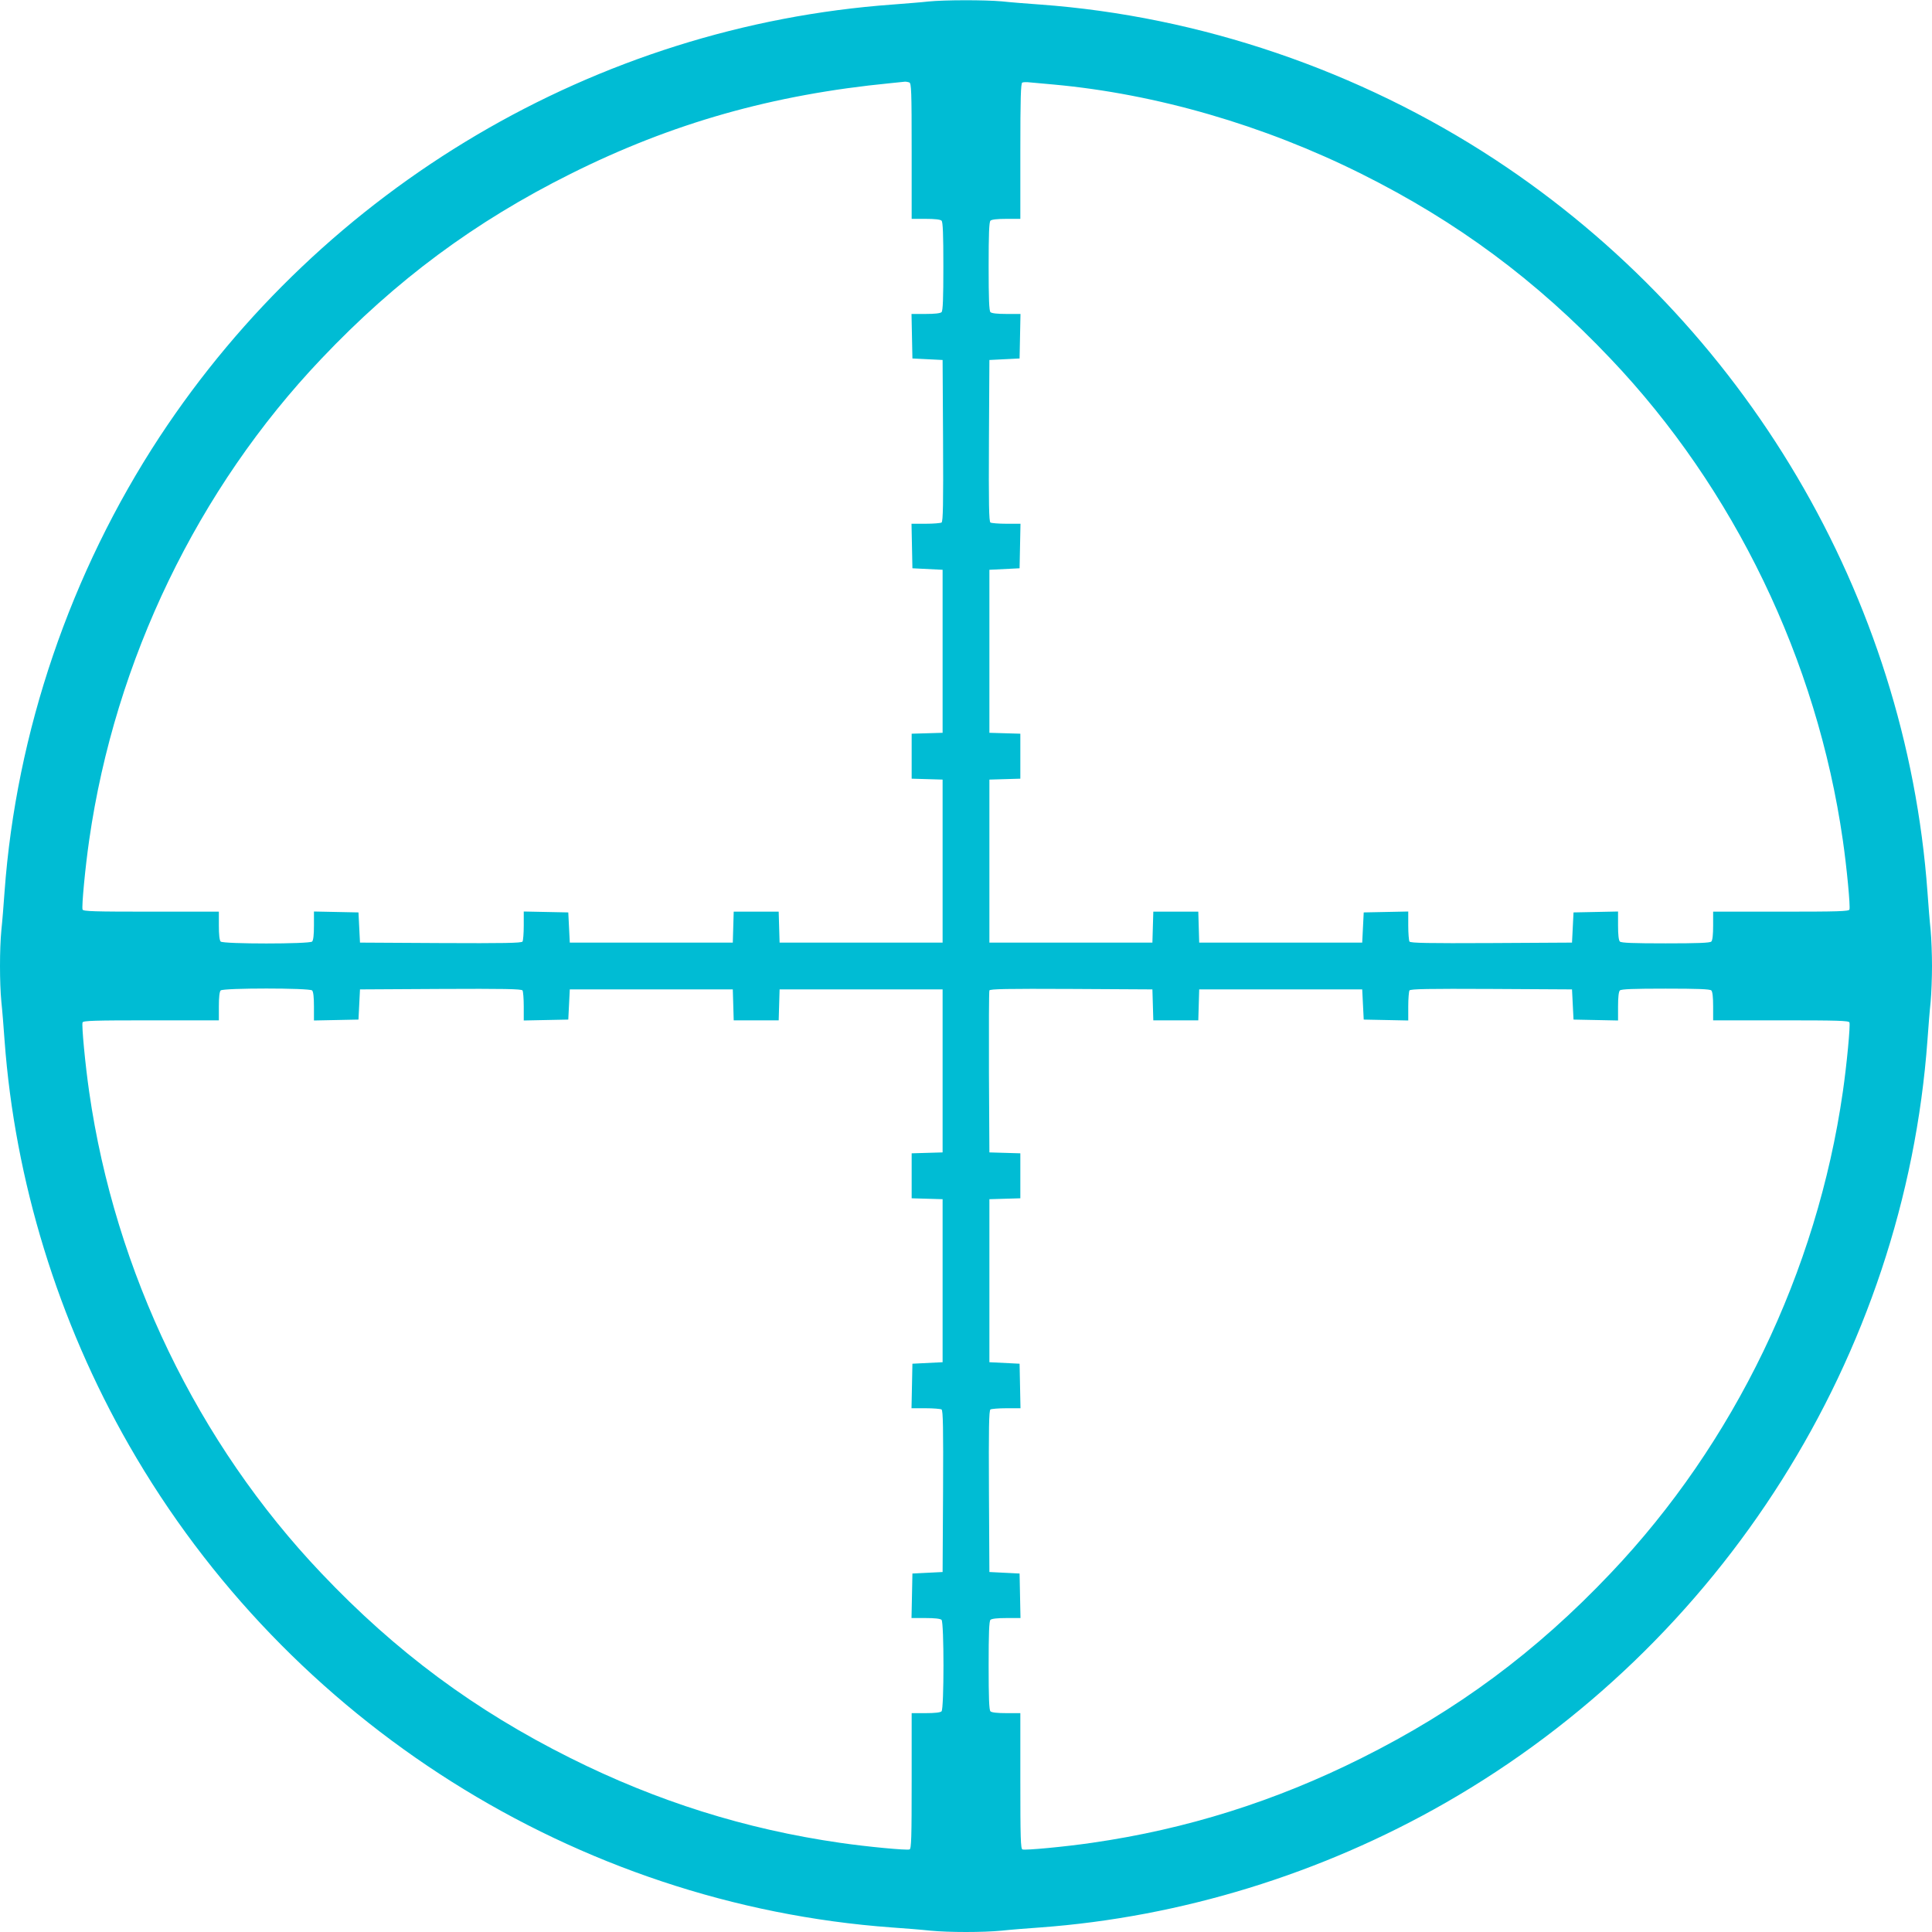 <?xml version="1.0" standalone="no"?>
<!DOCTYPE svg PUBLIC "-//W3C//DTD SVG 20010904//EN"
 "http://www.w3.org/TR/2001/REC-SVG-20010904/DTD/svg10.dtd">
<svg version="1.0" xmlns="http://www.w3.org/2000/svg"
 width="1280pt" height="1280pt" viewBox="0 0 1280 1280"
 preserveAspectRatio="xMidYMid meet">
<g transform="translate(0,1280) scale(0.1,-0.1)"
fill="#00bcd4" stroke="none">
<path d="M6150 12790 c-41 -5 -147 -13 -235 -20 -1963 -142 -3768 -1207 -4858
-2865 -590 -899 -950 -1955 -1027 -3015 -6 -85 -15 -199 -21 -253 -12 -125
-12 -349 0 -474 6 -54 15 -168 21 -253 68 -932 354 -1863 826 -2687 1051
-1834 2962 -3041 5054 -3193 85 -6 199 -15 253 -21 125 -12 349 -12 474 0 54
6 168 15 253 21 932 68 1863 354 2687 826 1834 1051 3041 2962 3193 5054 6 85
15 199 21 253 5 54 9 160 9 237 0 77 -4 183 -9 237 -6 54 -15 168 -21 253
-142 1957 -1208 3764 -2865 4853 -899 590 -1955 950 -3015 1027 -85 6 -199 15
-253 21 -113 10 -377 10 -487 -1z m-126 -536 c14 -5 16 -55 16 -455 l0 -449
93 0 c59 0 97 -4 105 -12 9 -9 12 -90 12 -303 0 -213 -3 -294 -12 -303 -8 -8
-46 -12 -105 -12 l-94 0 3 -147 3 -148 100 -5 100 -5 3 -534 c2 -421 0 -536
-10 -543 -7 -4 -55 -8 -106 -8 l-93 0 3 -147 3 -148 100 -5 100 -5 0 -540 0
-540 -102 -3 -103 -3 0 -149 0 -149 103 -3 102 -3 0 -540 0 -540 -540 0 -540
0 -3 103 -3 102 -149 0 -149 0 -3 -102 -3 -103 -540 0 -540 0 -5 100 -5 100
-147 3 -148 3 0 -93 c0 -51 -4 -99 -8 -106 -7 -10 -122 -12 -543 -10 l-534 3
-5 100 -5 100 -148 3 -147 3 0 -94 c0 -59 -4 -97 -12 -105 -17 -17 -589 -17
-606 0 -8 8 -12 46 -12 105 l0 93 -449 0 c-375 0 -450 2 -454 14 -7 18 18 283
44 461 171 1190 719 2327 1539 3189 494 521 1017 908 1650 1224 672 336 1339
525 2120 601 47 5 90 9 97 10 6 0 18 -2 27 -5z m956 -14 c680 -62 1393 -269
2040 -592 633 -316 1156 -703 1650 -1224 820 -862 1368 -1999 1539 -3189 26
-178 51 -443 44 -461 -4 -12 -79 -14 -454 -14 l-449 0 0 -93 c0 -59 -4 -97
-12 -105 -9 -9 -90 -12 -303 -12 -213 0 -294 3 -303 12 -8 8 -12 46 -12 105
l0 94 -147 -3 -148 -3 -5 -100 -5 -100 -534 -3 c-421 -2 -536 0 -543 10 -4 7
-8 55 -8 106 l0 93 -147 -3 -148 -3 -5 -100 -5 -100 -540 0 -540 0 -3 103 -3
102 -149 0 -149 0 -3 -102 -3 -103 -540 0 -540 0 0 540 0 540 103 3 102 3 0
149 0 149 -102 3 -103 3 0 540 0 540 100 5 100 5 3 148 3 147 -93 0 c-51 0
-99 4 -106 8 -10 7 -12 122 -10 543 l3 534 100 5 100 5 3 148 3 147 -94 0
c-59 0 -97 4 -105 12 -9 9 -12 90 -12 303 0 213 3 294 12 303 8 8 46 12 105
12 l93 0 0 449 c0 350 3 450 13 454 6 3 30 4 52 1 22 -2 92 -8 155 -14z
m-4912 -6002 c8 -8 12 -46 12 -105 l0 -94 148 3 147 3 5 100 5 100 534 3 c421
2 536 0 543 -10 4 -7 8 -55 8 -106 l0 -93 148 3 147 3 5 100 5 100 540 0 540
0 3 -102 3 -103 149 0 149 0 3 103 3 102 540 0 540 0 0 -540 0 -540 -102 -3
-103 -3 0 -149 0 -149 103 -3 102 -3 0 -540 0 -540 -100 -5 -100 -5 -3 -147
-3 -148 93 0 c51 0 99 -4 106 -8 10 -7 12 -122 10 -543 l-3 -534 -100 -5 -100
-5 -3 -148 -3 -147 94 0 c59 0 97 -4 105 -12 17 -17 17 -589 0 -606 -8 -8 -46
-12 -105 -12 l-93 0 0 -449 c0 -375 -2 -450 -14 -454 -18 -7 -284 18 -461 44
-626 90 -1213 275 -1785 561 -633 316 -1156 703 -1650 1224 -820 862 -1368
1999 -1539 3189 -26 178 -51 443 -44 461 4 12 79 14 454 14 l449 0 0 93 c0 59
4 97 12 105 17 17 589 17 606 0z m5570 -95 l3 -103 149 0 149 0 3 103 3 102
540 0 540 0 5 -100 5 -100 148 -3 147 -3 0 93 c0 51 4 99 8 106 7 10 122 12
543 10 l534 -3 5 -100 5 -100 148 -3 147 -3 0 94 c0 59 4 97 12 105 9 9 90 12
303 12 213 0 294 -3 303 -12 8 -8 12 -46 12 -105 l0 -93 449 0 c375 0 450 -2
454 -14 7 -18 -18 -283 -44 -461 -171 -1190 -719 -2327 -1539 -3189 -494 -521
-1017 -908 -1650 -1224 -572 -286 -1159 -471 -1785 -561 -177 -26 -443 -51
-461 -44 -12 4 -14 79 -14 454 l0 449 -93 0 c-59 0 -97 4 -105 12 -9 9 -12 90
-12 303 0 213 3 294 12 303 8 8 46 12 105 12 l94 0 -3 148 -3 147 -100 5 -100
5 -3 534 c-2 421 0 536 10 543 7 4 55 8 106 8 l93 0 -3 148 -3 147 -100 5
-100 5 0 540 0 540 103 3 102 3 0 149 0 149 -102 3 -103 3 -3 530 c-1 292 0
536 3 543 3 10 117 12 542 10 l538 -3 3 -102z"/>
</g>
</svg>
